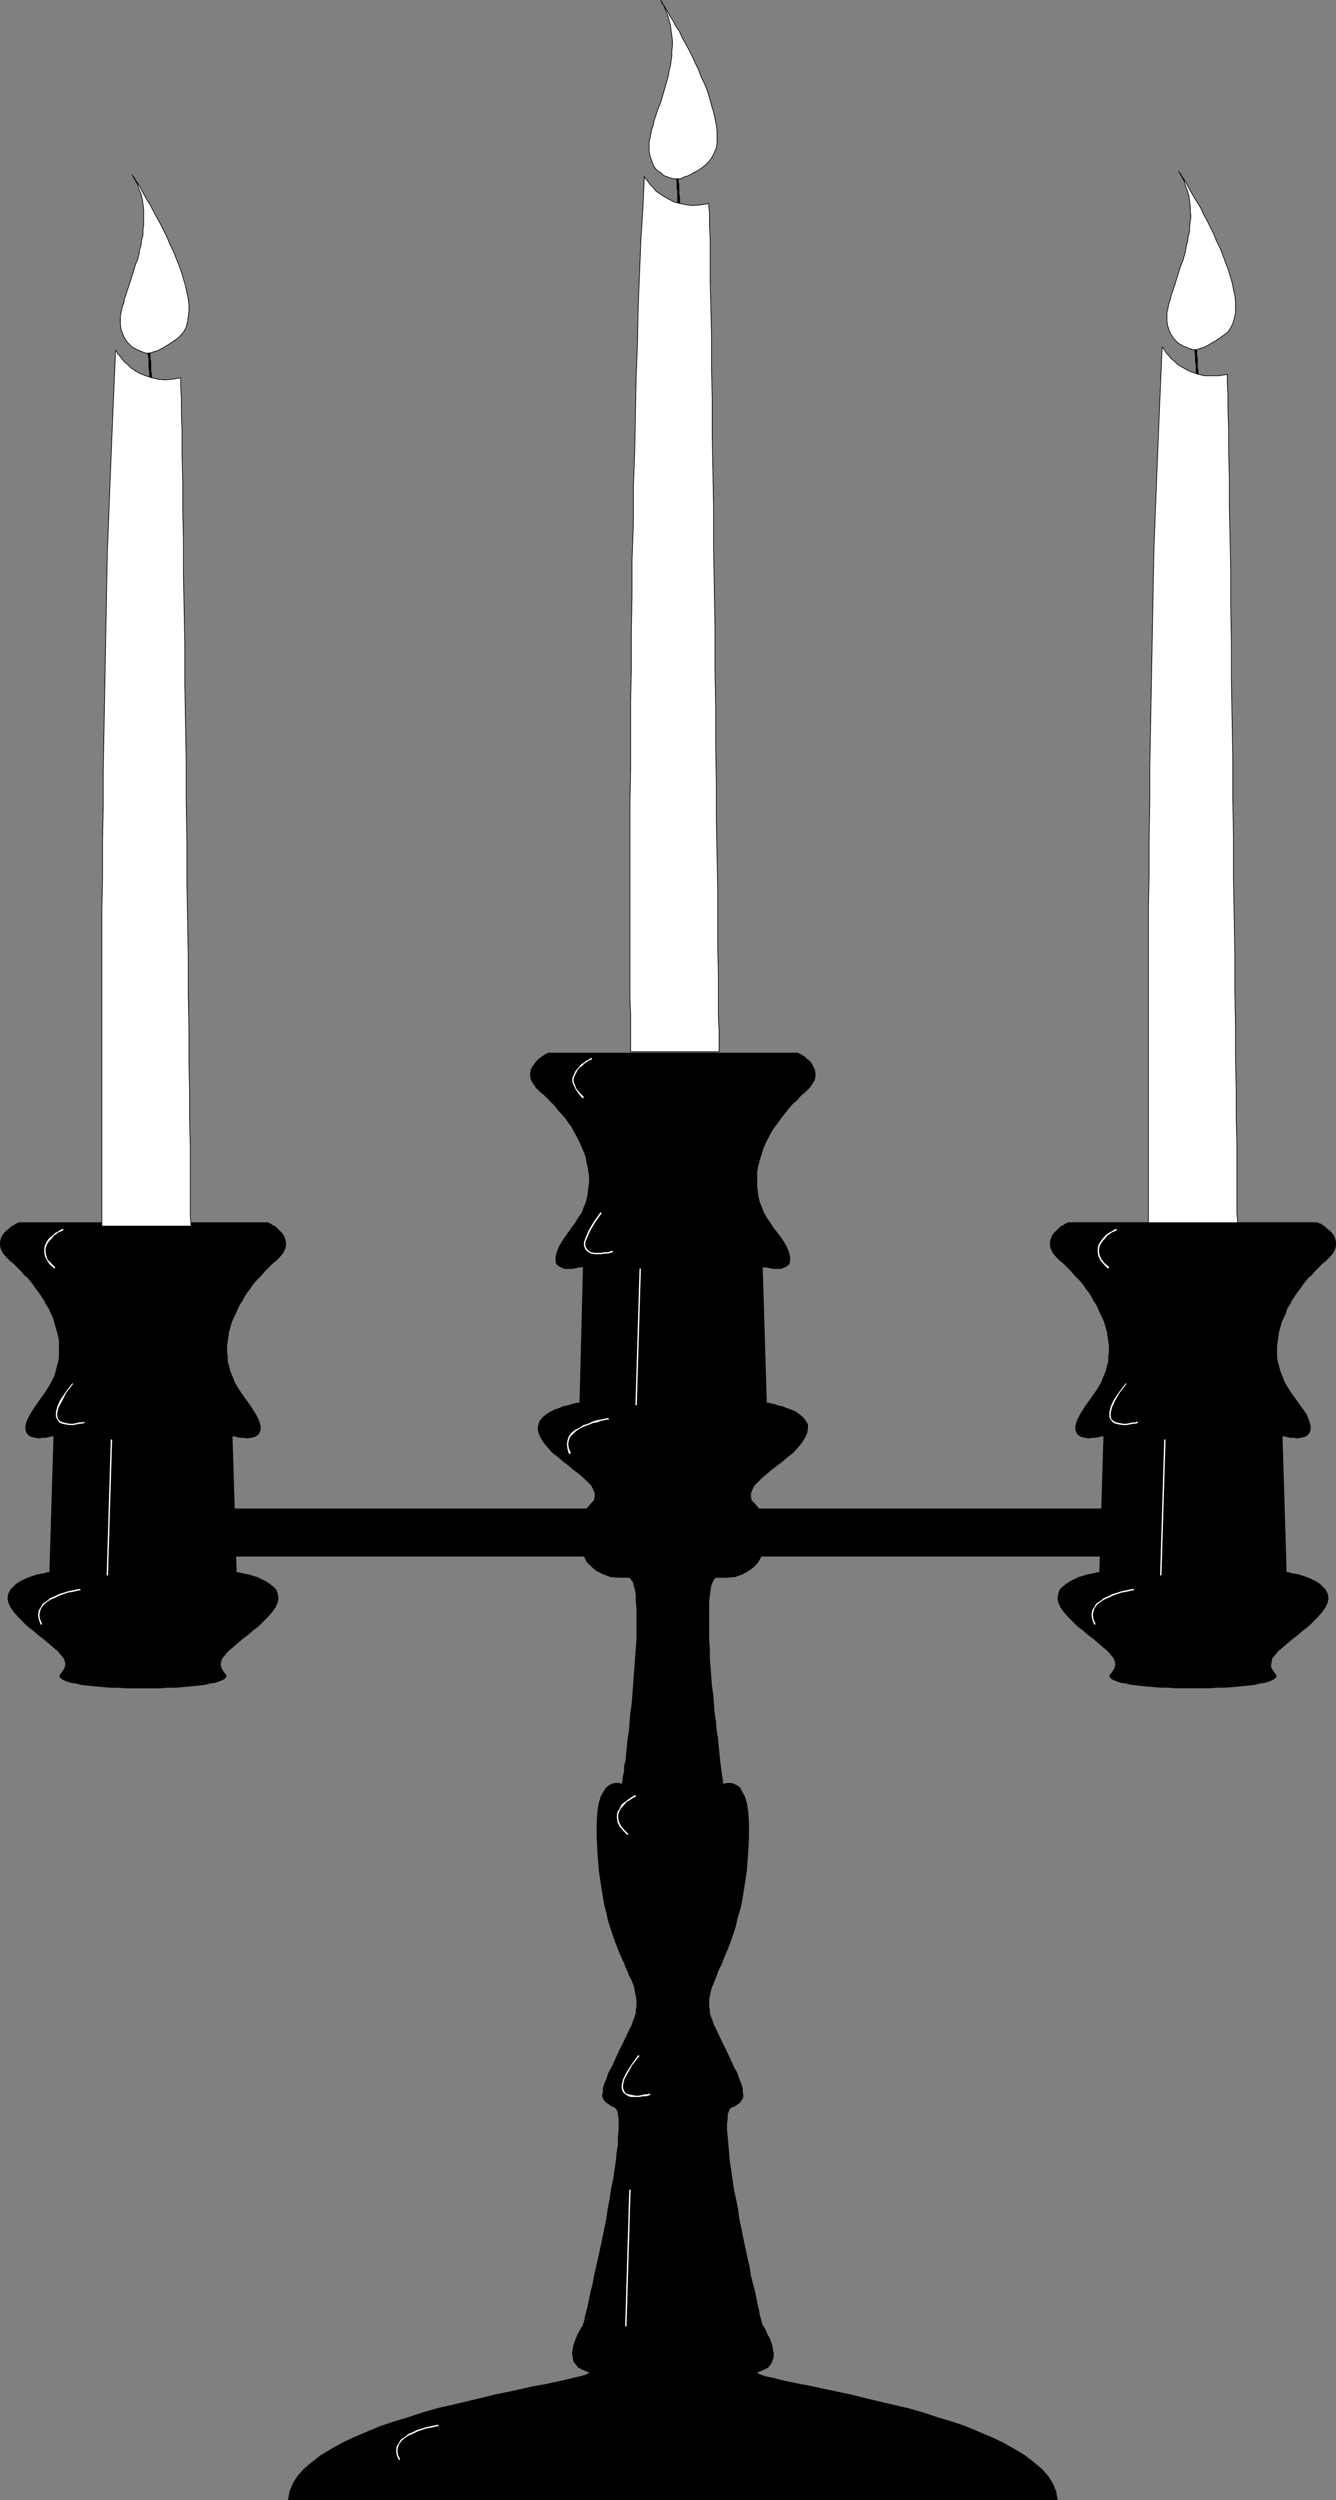 <?xml version="1.0" encoding="UTF-8" standalone="no"?>
<svg
   version="1.0"
   width="83.284mm"
   height="155.754mm"
   id="svg41"
   sodipodi:docname="Candelabra 1.wmf"
   xmlns:inkscape="http://www.inkscape.org/namespaces/inkscape"
   xmlns:sodipodi="http://sodipodi.sourceforge.net/DTD/sodipodi-0.dtd"
   xmlns="http://www.w3.org/2000/svg"
   xmlns:svg="http://www.w3.org/2000/svg">
  <rect width="100%" height="100%" fill="#808080" stroke="none"/>
  <sodipodi:namedview
     id="namedview41"
     pagecolor="#ffffff"
     bordercolor="#000000"
     borderopacity="0.25"
     inkscape:showpageshadow="2"
     inkscape:pageopacity="0.0"
     inkscape:pagecheckerboard="0"
     inkscape:deskcolor="#d1d1d1"
     inkscape:document-units="mm" />
  <defs
     id="defs1">
    <pattern
       id="WMFhbasepattern"
       patternUnits="userSpaceOnUse"
       width="6"
       height="6"
       x="0"
       y="0" />
  </defs>
  <path
     style="fill:#000000;fill-opacity:1;fill-rule:evenodd;stroke:none"
     d="m 172.658,355.258 h 96.469 v 11.15 h -96.469 z"
     id="path1" />
  <path
     style="fill:none;stroke:#000000;stroke-width:0.162px;stroke-linecap:round;stroke-linejoin:round;stroke-miterlimit:4;stroke-dasharray:none;stroke-opacity:1"
     d="m 172.658,355.258 h 96.469 v 11.15 h -96.469 v -11.15"
     id="path2" />
  <path
     style="fill:#000000;fill-opacity:1;fill-rule:evenodd;stroke:none"
     d="m 45.649,355.258 h 96.469 v 11.15 H 45.649 Z"
     id="path3" />
  <path
     style="fill:none;stroke:#000000;stroke-width:0.162px;stroke-linecap:round;stroke-linejoin:round;stroke-miterlimit:4;stroke-dasharray:none;stroke-opacity:1"
     d="m 45.649,355.258 h 96.469 v 11.15 H 45.649 v -11.15"
     id="path4" />
  <path
     style="fill:#000000;fill-opacity:1;fill-rule:evenodd;stroke:none"
     d="m 14.462,394.04 0.646,-0.97 0.323,-0.808 v -0.808 l -0.323,-0.97 -0.646,-0.808 -0.808,-0.97 -0.97,-0.808 -1.131,-0.97 -1.131,-0.97 -1.293,-0.97 -1.293,-1.131 -1.293,-0.97 -1.131,-1.131 -1.131,-1.131 -0.97,-1.131 -0.808,-1.131 -0.485,-1.131 -0.162,-0.97 0.162,-0.97 0.485,-0.97 0.646,-0.646 0.646,-0.646 0.97,-0.646 0.97,-0.485 1.131,-0.485 0.97,-0.323 0.97,-0.323 0.97,-0.162 0.808,-0.162 0.485,-0.162 h 0.485 l 0.162,-0.162 0.97,-31.995 h -0.162 -0.485 l -0.485,0.162 -0.808,0.162 H 9.938 l -0.808,0.162 -0.808,-0.162 -0.808,-0.162 -0.646,-0.323 -0.485,-0.485 -0.323,-0.808 v -0.97 l 0.323,-1.131 0.808,-1.616 1.131,-1.778 1.616,-2.262 0.808,-1.131 0.808,-1.293 0.646,-1.131 0.646,-1.293 0.323,-1.131 0.323,-1.293 0.323,-1.131 0.162,-1.131 v -1.293 -1.131 -1.131 l -0.162,-1.131 -0.323,-1.131 -0.323,-1.131 -0.323,-1.131 -0.323,-1.131 -0.485,-0.97 -0.485,-1.131 -0.646,-0.97 -0.485,-0.97 L 9.776,305.165 9.13,304.195 8.483,303.387 7.837,302.418 7.191,301.61 6.544,300.802 5.736,300.155 5.09,299.347 4.444,298.701 3.797,298.055 3.151,297.408 2.505,296.923 1.535,295.954 0.727,294.984 0.242,294.015 0.081,293.207 v -0.808 l 0.162,-0.646 0.323,-0.808 0.485,-0.646 0.485,-0.485 0.646,-0.485 0.485,-0.485 0.646,-0.323 0.485,-0.323 0.323,-0.162 0.323,-0.162 v 0 H 26.42 63.101 v 0 l 0.323,0.162 0.323,0.162 0.485,0.323 0.646,0.323 0.485,0.485 0.485,0.485 0.485,0.485 0.485,0.646 0.323,0.808 0.162,0.646 v 0.808 l -0.162,0.808 -0.485,0.97 -0.808,0.97 -0.97,0.97 -0.646,0.485 -0.646,0.646 -0.646,0.646 -0.646,0.646 -0.646,0.808 -0.646,0.646 -0.808,0.808 -0.646,0.808 -0.646,0.97 -0.646,0.808 -0.646,0.97 -0.485,0.97 -0.646,0.97 -0.485,0.97 -0.485,1.131 -0.485,0.97 -0.485,1.131 -0.323,1.131 -0.323,1.131 -0.162,1.131 -0.162,1.131 -0.162,1.131 v 1.131 l 0.162,1.293 v 1.131 l 0.323,1.131 0.323,1.293 0.485,1.131 0.485,1.293 0.646,1.131 0.808,1.293 0.808,1.131 1.616,2.262 1.131,1.778 0.808,1.616 0.323,1.131 v 0.97 l -0.323,0.808 -0.485,0.485 -0.646,0.323 -0.808,0.162 -0.808,0.162 -0.808,-0.162 h -0.808 l -0.808,-0.162 -0.485,-0.162 H 54.859 54.698 l 0.97,31.995 0.162,0.162 h 0.485 l 0.485,0.162 0.808,0.162 0.97,0.162 0.97,0.323 1.131,0.323 0.97,0.485 0.97,0.485 0.97,0.646 0.808,0.646 0.646,0.646 0.323,0.97 0.162,0.97 -0.162,0.97 -0.485,1.131 -0.808,1.131 -0.97,1.131 -1.131,1.131 -1.131,1.131 -1.293,0.97 -1.293,1.131 -1.293,0.97 -1.131,0.97 -1.131,0.97 -0.97,0.808 -0.808,0.97 -0.646,0.808 -0.323,0.97 v 0.808 l 0.323,0.808 0.646,0.97 0.323,0.323 v 0.485 l -0.323,0.323 -0.485,0.323 -0.808,0.323 -0.97,0.323 -1.131,0.162 -1.293,0.323 -1.454,0.162 -1.616,0.162 -1.777,0.162 -1.777,0.162 H 39.67 l -1.939,0.162 h -2.101 -1.939 -1.939 -2.101 l -1.939,-0.162 h -1.939 l -1.777,-0.162 -1.777,-0.162 -1.616,-0.162 -1.454,-0.162 -1.293,-0.323 -1.131,-0.162 -0.97,-0.323 -0.808,-0.323 -0.485,-0.323 -0.323,-0.323 v -0.485 z"
     id="path5" />
  <path
     style="fill:none;stroke:#000000;stroke-width:0.162px;stroke-linecap:round;stroke-linejoin:round;stroke-miterlimit:4;stroke-dasharray:none;stroke-opacity:1"
     d="m 14.462,394.04 v 0 l 0.646,-0.97 0.323,-0.808 v -0.808 L 15.109,390.485 14.462,389.677 13.654,388.707 12.685,387.899 11.554,386.93 10.422,385.96 9.13,384.991 7.837,383.859 6.544,382.89 5.413,381.759 4.282,380.628 3.313,379.497 2.505,378.365 v 0 l -0.485,-1.131 -0.162,-0.97 0.162,-0.97 0.485,-0.97 0.646,-0.646 0.646,-0.646 0.97,-0.646 0.97,-0.485 1.131,-0.485 0.97,-0.323 0.97,-0.323 0.97,-0.162 0.808,-0.162 0.485,-0.162 h 0.485 l 0.162,-0.162 0.97,-31.995 v 0 h -0.162 -0.485 l -0.485,0.162 -0.808,0.162 H 9.938 l -0.808,0.162 -0.808,-0.162 -0.808,-0.162 -0.646,-0.323 -0.485,-0.485 -0.323,-0.808 v -0.97 l 0.323,-1.131 0.808,-1.616 1.131,-1.778 1.616,-2.262 v 0 l 0.808,-1.131 0.808,-1.293 0.646,-1.131 0.646,-1.293 0.323,-1.131 0.323,-1.293 0.323,-1.131 0.162,-1.131 v -1.293 -1.131 -1.131 l -0.162,-1.131 -0.323,-1.131 -0.323,-1.131 -0.323,-1.131 -0.323,-1.131 -0.485,-0.97 -0.485,-1.131 -0.646,-0.97 -0.485,-0.97 -0.646,-0.97 -0.646,-0.97 -0.646,-0.808 -0.646,-0.97 -0.646,-0.808 -0.646,-0.808 -0.808,-0.646 -0.646,-0.808 -0.646,-0.646 -0.646,-0.646 -0.646,-0.646 -0.646,-0.485 v 0 L 1.535,295.954 0.727,294.984 0.242,294.015 0.081,293.207 v -0.808 l 0.162,-0.646 0.323,-0.808 0.485,-0.646 0.485,-0.485 0.646,-0.485 0.485,-0.485 0.646,-0.323 0.485,-0.323 0.323,-0.162 0.323,-0.162 v 0 H 26.42 63.101 v 0 0 l 0.323,0.162 0.323,0.162 0.485,0.323 0.646,0.323 0.485,0.485 0.485,0.485 0.485,0.485 0.485,0.646 0.323,0.808 0.162,0.646 v 0.808 l -0.162,0.808 -0.485,0.97 -0.808,0.97 -0.97,0.97 v 0 l -0.646,0.485 -0.646,0.646 -0.646,0.646 -0.646,0.646 -0.646,0.808 -0.646,0.646 -0.808,0.808 -0.646,0.808 -0.646,0.97 -0.646,0.808 -0.646,0.97 -0.485,0.97 -0.646,0.97 -0.485,0.97 -0.485,1.131 -0.485,0.97 -0.485,1.131 -0.323,1.131 -0.323,1.131 -0.162,1.131 -0.162,1.131 -0.162,1.131 v 1.131 l 0.162,1.293 v 1.131 l 0.323,1.131 0.323,1.293 0.485,1.131 0.485,1.293 0.646,1.131 0.808,1.293 0.808,1.131 v 0 l 1.616,2.262 1.131,1.778 0.808,1.616 0.323,1.131 v 0.97 l -0.323,0.808 -0.485,0.485 -0.646,0.323 -0.808,0.162 -0.808,0.162 -0.808,-0.162 h -0.808 l -0.808,-0.162 -0.485,-0.162 H 54.859 54.698 l 0.97,31.995 v 0 l 0.162,0.162 h 0.485 l 0.485,0.162 0.808,0.162 0.97,0.162 0.97,0.323 1.131,0.323 0.97,0.485 0.97,0.485 0.97,0.646 0.808,0.646 0.646,0.646 0.323,0.97 0.162,0.97 -0.162,0.97 -0.485,1.131 v 0 l -0.808,1.131 -0.97,1.131 -1.131,1.131 -1.131,1.131 -1.293,0.97 -1.293,1.131 -1.293,0.97 -1.131,0.97 -1.131,0.97 -0.97,0.808 -0.808,0.97 -0.646,0.808 -0.323,0.97 v 0.808 l 0.323,0.808 0.646,0.97 v 0 l 0.323,0.323 v 0.485 l -0.323,0.323 -0.485,0.323 -0.808,0.323 -0.97,0.323 -1.131,0.162 -1.293,0.323 -1.454,0.162 -1.616,0.162 -1.777,0.162 -1.777,0.162 H 39.67 l -1.939,0.162 h -2.101 -1.939 -1.939 -2.101 l -1.939,-0.162 h -1.939 l -1.777,-0.162 -1.777,-0.162 -1.616,-0.162 -1.454,-0.162 -1.293,-0.323 -1.131,-0.162 -0.97,-0.323 -0.808,-0.323 -0.485,-0.323 -0.323,-0.323 v -0.485 l 0.323,-0.323"
     id="path6" />
  <path
     style="fill:#000000;fill-opacity:1;fill-rule:evenodd;stroke:none"
     d="m 300.313,394.04 -0.646,-0.97 -0.323,-0.808 0.162,-0.808 0.162,-0.97 0.646,-0.808 0.808,-0.97 0.97,-0.808 1.131,-0.97 1.131,-0.97 1.293,-0.97 1.293,-1.131 1.293,-0.97 1.131,-1.131 1.131,-1.131 0.97,-1.131 0.808,-1.131 0.485,-1.131 0.162,-0.97 -0.162,-0.97 -0.485,-0.97 -0.646,-0.646 -0.646,-0.646 -0.97,-0.646 -0.97,-0.485 -1.131,-0.485 -0.97,-0.323 -0.97,-0.323 -0.97,-0.162 -0.808,-0.162 -0.485,-0.162 h -0.485 l -0.162,-0.162 -0.97,-31.995 h 0.162 0.485 l 0.485,0.162 0.808,0.162 h 0.808 l 0.808,0.162 0.808,-0.162 0.808,-0.162 0.646,-0.323 0.485,-0.485 0.323,-0.808 v -0.97 l -0.323,-1.131 -0.646,-1.616 -1.293,-1.778 -1.616,-2.262 -0.808,-1.131 -0.808,-1.293 -0.646,-1.131 -0.485,-1.293 -0.485,-1.131 -0.323,-1.293 -0.323,-1.131 -0.162,-1.131 v -1.293 -1.131 l 0.162,-1.131 0.162,-1.131 0.162,-1.131 0.323,-1.131 0.323,-1.131 0.485,-1.131 0.485,-0.97 0.323,-1.131 0.646,-0.97 0.485,-0.97 0.646,-0.97 0.646,-0.97 0.646,-0.808 0.646,-0.97 0.646,-0.808 0.646,-0.808 0.808,-0.646 0.646,-0.808 0.646,-0.646 0.646,-0.646 0.646,-0.646 0.646,-0.485 0.97,-0.97 0.808,-0.97 0.485,-0.97 0.162,-0.808 v -0.808 l -0.162,-0.646 -0.323,-0.808 -0.485,-0.646 -0.485,-0.485 -0.646,-0.485 -0.485,-0.485 -0.485,-0.323 -0.485,-0.323 -0.485,-0.162 -0.162,-0.162 h -0.162 -21.976 -36.681 v 0 l -0.323,0.162 -0.323,0.162 -0.485,0.323 -0.646,0.323 -0.485,0.485 -0.485,0.485 -0.485,0.485 -0.485,0.646 -0.323,0.808 -0.162,0.646 v 0.808 l 0.162,0.808 0.485,0.97 0.808,0.97 0.97,0.97 0.646,0.485 0.646,0.646 0.646,0.646 0.646,0.646 0.646,0.808 0.646,0.646 0.808,0.808 0.646,0.808 0.646,0.97 0.646,0.808 0.646,0.97 0.485,0.97 0.646,0.97 0.485,0.97 0.485,1.131 0.485,0.97 0.485,1.131 0.323,1.131 0.323,1.131 0.162,1.131 0.162,1.131 0.162,1.131 v 1.131 l -0.162,1.293 v 1.131 l -0.323,1.131 -0.323,1.293 -0.485,1.131 -0.485,1.293 -0.646,1.131 -0.808,1.293 -0.808,1.131 -1.616,2.262 -1.131,1.778 -0.808,1.616 -0.323,1.131 v 0.97 l 0.323,0.808 0.485,0.485 0.646,0.323 0.808,0.162 0.808,0.162 0.808,-0.162 h 0.808 l 0.808,-0.162 0.485,-0.162 h 0.485 0.162 l -0.97,31.995 -0.162,0.162 h -0.485 l -0.485,0.162 -0.808,0.162 -0.97,0.162 -0.97,0.323 -1.131,0.323 -0.97,0.485 -0.97,0.485 -0.97,0.646 -0.808,0.646 -0.646,0.646 -0.323,0.97 -0.162,0.97 0.162,0.97 0.485,1.131 0.808,1.131 0.97,1.131 1.131,1.131 1.131,1.131 1.293,0.97 1.293,1.131 1.293,0.97 1.131,0.97 1.131,0.97 0.97,0.808 0.808,0.97 0.646,0.808 0.323,0.97 v 0.808 l -0.323,0.808 -0.646,0.97 -0.323,0.323 v 0.485 l 0.323,0.323 0.485,0.323 0.808,0.323 0.97,0.323 1.131,0.162 1.293,0.323 1.616,0.162 1.454,0.162 1.777,0.162 1.939,0.162 h 1.777 l 1.939,0.162 h 2.101 1.939 2.101 1.939 l 1.939,-0.162 h 1.939 l 1.777,-0.162 1.777,-0.162 1.616,-0.162 1.454,-0.162 1.293,-0.323 1.131,-0.162 0.97,-0.323 0.808,-0.323 0.485,-0.323 0.323,-0.323 v -0.485 z"
     id="path7" />
  <path
     style="fill:none;stroke:#000000;stroke-width:0.162px;stroke-linecap:round;stroke-linejoin:round;stroke-miterlimit:4;stroke-dasharray:none;stroke-opacity:1"
     d="m 300.313,394.04 v 0 l -0.646,-0.97 -0.323,-0.808 0.162,-0.808 0.162,-0.97 0.646,-0.808 0.808,-0.97 0.97,-0.808 1.131,-0.97 1.131,-0.97 1.293,-0.97 1.293,-1.131 1.293,-0.97 1.131,-1.131 1.131,-1.131 0.97,-1.131 0.808,-1.131 v 0 l 0.485,-1.131 0.162,-0.97 -0.162,-0.97 -0.485,-0.97 -0.646,-0.646 -0.646,-0.646 -0.97,-0.646 -0.97,-0.485 -1.131,-0.485 -0.97,-0.323 -0.97,-0.323 -0.97,-0.162 -0.808,-0.162 -0.485,-0.162 h -0.485 l -0.162,-0.162 -0.97,-31.995 v 0 h 0.162 0.485 l 0.485,0.162 0.808,0.162 h 0.808 l 0.808,0.162 0.808,-0.162 0.808,-0.162 0.646,-0.323 0.485,-0.485 0.323,-0.808 v -0.97 l -0.323,-1.131 -0.646,-1.616 -1.293,-1.778 -1.616,-2.262 v 0 l -0.808,-1.131 -0.808,-1.293 -0.646,-1.131 -0.485,-1.293 -0.485,-1.131 -0.323,-1.293 -0.323,-1.131 -0.162,-1.131 v -1.293 -1.131 l 0.162,-1.131 0.162,-1.131 0.162,-1.131 0.323,-1.131 0.323,-1.131 0.485,-1.131 0.485,-0.97 0.323,-1.131 0.646,-0.97 0.485,-0.97 0.646,-0.97 0.646,-0.97 0.646,-0.808 0.646,-0.97 0.646,-0.808 0.646,-0.808 0.808,-0.646 0.646,-0.808 0.646,-0.646 0.646,-0.646 0.646,-0.646 0.646,-0.485 v 0 l 0.97,-0.97 0.808,-0.97 0.485,-0.97 0.162,-0.808 v -0.808 l -0.162,-0.646 -0.323,-0.808 -0.485,-0.646 -0.485,-0.485 -0.646,-0.485 -0.485,-0.485 -0.485,-0.323 -0.485,-0.323 -0.485,-0.162 -0.162,-0.162 h -0.162 -21.976 -36.681 v 0 0 l -0.323,0.162 -0.323,0.162 -0.485,0.323 -0.646,0.323 -0.485,0.485 -0.485,0.485 -0.485,0.485 -0.485,0.646 -0.323,0.808 -0.162,0.646 v 0.808 l 0.162,0.808 0.485,0.97 0.808,0.97 0.97,0.97 v 0 l 0.646,0.485 0.646,0.646 0.646,0.646 0.646,0.646 0.646,0.808 0.646,0.646 0.808,0.808 0.646,0.808 0.646,0.97 0.646,0.808 0.646,0.97 0.485,0.97 0.646,0.97 0.485,0.97 0.485,1.131 0.485,0.97 0.485,1.131 0.323,1.131 0.323,1.131 0.162,1.131 0.162,1.131 0.162,1.131 v 1.131 l -0.162,1.293 v 1.131 l -0.323,1.131 -0.323,1.293 -0.485,1.131 -0.485,1.293 -0.646,1.131 -0.808,1.293 -0.808,1.131 v 0 l -1.616,2.262 -1.131,1.778 -0.808,1.616 -0.323,1.131 v 0.97 l 0.323,0.808 0.485,0.485 0.646,0.323 0.808,0.162 0.808,0.162 0.808,-0.162 h 0.808 l 0.808,-0.162 0.485,-0.162 h 0.485 0.162 l -0.97,31.995 v 0 l -0.162,0.162 h -0.485 l -0.485,0.162 -0.808,0.162 -0.97,0.162 -0.97,0.323 -1.131,0.323 -0.97,0.485 -0.97,0.485 -0.97,0.646 -0.808,0.646 -0.646,0.646 -0.323,0.97 -0.162,0.97 0.162,0.97 0.485,1.131 v 0 l 0.808,1.131 0.97,1.131 1.131,1.131 1.131,1.131 1.293,0.97 1.293,1.131 1.293,0.97 1.131,0.97 1.131,0.97 0.97,0.808 0.808,0.97 0.646,0.808 0.323,0.97 v 0.808 l -0.323,0.808 -0.646,0.97 v 0 l -0.323,0.323 v 0.485 l 0.323,0.323 0.485,0.323 0.808,0.323 0.97,0.323 1.131,0.162 1.293,0.323 1.616,0.162 1.454,0.162 1.777,0.162 1.939,0.162 h 1.777 l 1.939,0.162 h 2.101 1.939 2.101 1.939 l 1.939,-0.162 h 1.939 l 1.777,-0.162 1.777,-0.162 1.616,-0.162 1.454,-0.162 1.293,-0.323 1.131,-0.162 0.97,-0.323 0.808,-0.323 0.485,-0.323 0.323,-0.323 v -0.485 l -0.323,-0.323"
     id="path8" />
  <path
     style="fill:#000000;fill-opacity:1;fill-rule:evenodd;stroke:none"
     d="M 170.396,588.595 H 67.948 l 0.323,-1.939 0.808,-1.939 1.131,-1.778 1.454,-1.616 1.939,-1.616 2.101,-1.616 2.424,-1.454 2.585,-1.454 2.747,-1.293 3.07,-1.293 3.07,-1.293 3.393,-1.131 3.232,-0.97 3.393,-1.131 3.393,-0.97 3.555,-0.808 3.393,-0.808 3.393,-0.808 3.232,-0.808 3.232,-0.646 2.909,-0.646 2.909,-0.646 2.747,-0.485 2.262,-0.485 2.262,-0.485 1.939,-0.485 1.454,-0.323 1.293,-0.323 0.808,-0.323 0.485,-0.323 v -0.162 l -0.485,-0.162 -1.131,-0.485 -0.97,-0.485 -0.646,-0.808 -0.485,-0.646 -0.162,-0.97 -0.162,-0.97 0.162,-0.808 0.162,-0.97 0.323,-0.97 0.323,-0.808 0.323,-0.808 0.485,-0.808 0.323,-0.646 0.323,-0.485 0.162,-0.162 v -0.162 -0.162 l 0.162,-0.323 0.162,-0.646 0.162,-0.97 0.323,-1.131 0.323,-1.293 0.323,-1.616 0.323,-1.616 0.485,-1.778 0.323,-1.939 0.485,-2.101 0.485,-2.101 0.485,-2.262 0.485,-2.262 0.485,-2.424 0.485,-2.262 0.323,-2.424 0.485,-2.424 0.323,-2.262 0.485,-2.262 0.323,-2.262 0.323,-2.101 0.162,-1.939 0.323,-1.939 v -1.778 l 0.162,-1.616 v -1.454 -1.131 l -0.162,-1.131 -0.162,-0.808 -0.323,-0.485 -0.323,-0.323 -0.808,-0.323 -0.646,-0.485 -0.485,-0.323 -0.485,-0.485 -0.323,-0.485 -0.162,-0.646 0.162,-0.808 v -0.808 l 0.323,-1.131 0.485,-1.131 0.485,-1.454 0.808,-1.454 0.808,-1.778 0.97,-2.101 1.131,-2.262 1.293,-2.747 0.485,-0.97 0.323,-0.97 0.323,-0.808 0.323,-0.97 v -0.808 l 0.162,-0.808 v -0.808 -0.808 l -0.162,-0.808 -0.162,-0.808 -0.162,-0.808 -0.162,-0.808 -0.323,-0.808 -0.323,-0.808 -0.485,-0.808 -0.323,-0.97 -0.485,-0.97 -0.323,-0.97 -0.485,-0.97 -0.485,-1.131 -0.485,-1.131 -0.485,-1.293 -0.485,-1.293 -0.485,-1.454 -0.485,-1.454 -0.485,-1.616 -0.323,-1.616 -0.485,-1.778 -0.323,-1.939 -0.323,-1.939 -0.323,-2.101 -0.323,-2.262 -0.323,-4.363 -0.162,-3.555 v -3.07 l 0.162,-2.585 0.323,-2.101 0.485,-1.616 0.646,-1.131 0.646,-0.97 0.646,-0.485 0.646,-0.323 0.646,-0.162 h 0.485 0.485 l 0.485,0.162 h 0.162 l 0.162,0.162 v -0.162 -0.323 l 0.162,-0.646 v -0.808 l 0.323,-1.131 v -1.293 l 0.323,-1.293 0.162,-1.616 0.162,-1.616 0.162,-1.939 0.323,-1.778 0.162,-2.101 0.162,-2.101 0.323,-2.101 0.162,-2.262 0.162,-2.101 0.162,-2.262 0.162,-2.101 0.162,-2.262 0.162,-2.101 0.162,-2.101 v -2.101 -1.939 -1.778 -1.616 l -0.162,-1.616 v -1.454 l -0.162,-1.131 -0.323,-1.131 -0.162,-0.808 -0.485,-0.646 -0.323,-0.485 h -2.424 l -2.101,-0.162 -1.777,-0.646 -1.616,-0.808 -1.131,-0.97 -1.131,-1.131 -0.646,-1.454 -0.646,-1.293 -0.323,-1.454 v -1.616 -1.454 l 0.323,-1.454 0.323,-1.454 0.485,-1.293 0.646,-1.131 0.808,-0.97 0.808,-0.808 0.162,-0.808 v -0.97 l -0.323,-0.808 -0.485,-0.97 -0.808,-0.808 -0.97,-0.97 -1.131,-0.97 -1.293,-0.97 -1.131,-0.97 -1.293,-0.97 -1.293,-1.131 -1.293,-0.97 -0.97,-1.131 -0.97,-1.131 -0.808,-1.293 -0.485,-1.131 -0.162,-0.97 0.162,-0.97 0.323,-0.808 0.646,-0.808 0.808,-0.646 0.97,-0.646 0.97,-0.485 0.97,-0.323 1.131,-0.485 0.97,-0.162 0.97,-0.323 0.646,-0.162 0.646,-0.162 h 0.485 0.162 l 0.808,-32.157 h -0.162 l -0.323,0.162 h -0.646 l -0.646,0.162 -0.808,0.162 h -0.97 -0.808 l -0.808,-0.323 -0.646,-0.323 -0.485,-0.485 -0.162,-0.646 v -0.97 l 0.323,-1.293 0.646,-1.454 1.131,-1.778 1.616,-2.262 0.97,-1.293 0.646,-1.131 0.808,-1.131 0.485,-1.293 0.485,-1.131 0.323,-1.293 0.162,-1.131 0.162,-1.293 0.162,-1.131 v -1.131 l -0.162,-1.131 -0.162,-1.131 -0.323,-1.293 -0.162,-1.131 -0.323,-0.97 -0.485,-1.131 -0.485,-1.131 -0.485,-0.97 -0.485,-0.97 -0.646,-1.131 -0.485,-0.97 -0.646,-0.808 -0.646,-0.97 -0.646,-0.808 -0.808,-0.808 -0.646,-0.808 -0.646,-0.808 -0.646,-0.646 -0.646,-0.646 -0.646,-0.646 -0.646,-0.646 -0.646,-0.485 -1.131,-1.131 -0.646,-0.97 -0.485,-0.808 -0.162,-0.808 v -0.808 l 0.162,-0.808 0.323,-0.646 0.485,-0.646 0.485,-0.646 0.485,-0.485 0.646,-0.485 0.485,-0.323 0.485,-0.323 0.323,-0.162 0.323,-0.162 h 0.162 21.976 36.519 0.162 l 0.162,0.162 0.485,0.162 0.485,0.323 0.485,0.323 0.485,0.485 0.646,0.485 0.485,0.646 0.323,0.646 0.323,0.646 0.162,0.808 v 0.808 l -0.162,0.808 -0.485,0.808 -0.646,0.97 -1.131,1.131 -0.646,0.485 -0.646,0.646 -0.485,0.646 -0.808,0.646 -0.646,0.646 -0.646,0.808 -0.646,0.808 -0.646,0.808 -0.646,0.808 -0.646,0.97 -0.646,0.808 -0.646,0.97 -0.646,1.131 -0.485,0.97 -0.485,0.97 -0.485,1.131 -0.323,1.131 -0.323,0.97 -0.323,1.131 -0.323,1.293 -0.162,1.131 v 1.131 1.131 1.131 l 0.162,1.293 0.162,1.131 0.323,1.293 0.485,1.131 0.485,1.293 0.646,1.131 0.808,1.131 0.808,1.293 1.777,2.262 1.131,1.778 0.646,1.454 0.323,1.293 v 0.97 l -0.162,0.646 -0.485,0.485 -0.646,0.323 -0.808,0.323 h -0.97 -0.808 l -0.808,-0.162 -0.646,-0.162 h -0.646 l -0.485,-0.162 v 0 l 0.97,32.157 v 0 h 0.485 l 0.646,0.162 0.808,0.162 0.808,0.323 0.97,0.162 1.131,0.485 0.97,0.323 1.131,0.485 0.808,0.646 0.808,0.646 0.646,0.808 0.485,0.808 v 0.97 l -0.162,0.97 -0.485,1.131 -0.808,1.293 -0.97,1.131 -0.97,1.131 -1.293,0.97 -1.293,1.131 -1.293,0.97 -1.293,0.97 -1.131,0.97 -1.131,0.97 -0.97,0.97 -0.808,0.808 -0.485,0.97 -0.323,0.808 v 0.97 l 0.162,0.808 0.808,0.808 0.808,0.97 0.646,1.131 0.485,1.293 0.323,1.454 0.323,1.454 v 1.454 l -0.162,1.616 -0.323,1.454 -0.485,1.293 -0.808,1.454 -0.97,1.131 -1.293,0.97 -1.454,0.808 -1.777,0.646 -2.101,0.162 h -2.424 l -0.485,0.485 -0.323,0.646 -0.323,0.808 -0.162,1.131 -0.162,1.131 -0.162,1.454 v 1.616 1.616 1.778 1.939 2.101 l 0.162,2.101 v 2.101 l 0.162,2.262 0.162,2.101 0.162,2.262 0.323,2.101 0.162,2.262 0.162,2.101 0.323,2.101 0.162,2.101 0.323,1.778 0.162,1.939 0.162,1.616 0.162,1.616 0.162,1.293 0.162,1.293 0.162,1.131 0.162,0.808 v 0.646 l 0.162,0.323 v 0.162 -0.162 h 0.323 l 0.485,-0.162 h 0.485 0.485 l 0.646,0.162 0.646,0.323 0.808,0.485 0.485,0.97 0.646,1.131 0.485,1.616 0.323,2.101 0.162,2.585 v 3.07 l -0.162,3.555 -0.323,4.363 -0.323,2.262 -0.323,2.101 -0.323,1.939 -0.323,1.939 -0.485,1.778 -0.485,1.616 -0.323,1.616 -0.485,1.454 -0.485,1.454 -0.485,1.293 -0.485,1.293 -0.485,1.131 -0.485,1.131 -0.323,0.97 -0.485,0.97 -0.485,0.97 -0.323,0.97 -0.323,0.808 -0.323,0.808 -0.323,0.808 -0.323,0.808 -0.162,0.808 -0.162,0.808 -0.162,0.808 v 0.808 0.808 l 0.162,0.808 v 0.808 l 0.323,0.97 0.323,0.808 0.323,0.97 0.485,0.97 1.293,2.747 1.131,2.262 0.97,2.101 0.808,1.778 0.808,1.454 0.485,1.454 0.485,1.131 0.323,1.131 v 0.808 l 0.162,0.808 -0.162,0.646 -0.323,0.485 -0.323,0.485 -0.485,0.323 -0.646,0.485 -0.808,0.323 -0.485,0.323 -0.162,0.485 -0.323,0.808 v 1.131 l -0.162,1.131 v 1.454 l 0.162,1.616 0.162,1.778 0.162,1.939 0.162,1.939 0.323,2.101 0.323,2.262 0.323,2.262 0.485,2.262 0.485,2.424 0.323,2.424 0.485,2.262 0.485,2.424 0.485,2.262 0.485,2.262 0.485,2.101 0.323,2.101 0.485,1.939 0.485,1.778 0.323,1.616 0.323,1.616 0.323,1.293 0.162,1.131 0.323,0.97 0.162,0.646 v 0.323 l 0.162,0.162 v 0.162 l 0.162,0.162 0.323,0.485 0.323,0.646 0.323,0.808 0.485,0.808 0.323,0.808 0.323,0.97 0.162,0.97 0.162,0.808 v 0.97 l -0.323,0.97 -0.323,0.646 -0.646,0.808 -0.97,0.485 -1.131,0.485 -0.485,0.162 v 0.162 l 0.485,0.323 0.808,0.323 1.131,0.323 1.616,0.323 1.777,0.485 2.262,0.485 2.424,0.485 2.585,0.485 2.909,0.646 3.07,0.646 3.07,0.646 3.232,0.808 3.393,0.808 3.393,0.808 3.555,0.808 3.393,0.97 3.393,1.131 3.232,0.97 3.393,1.131 3.07,1.293 3.07,1.293 2.747,1.293 2.585,1.454 2.424,1.454 2.101,1.616 1.939,1.616 1.454,1.616 1.131,1.778 0.808,1.939 0.323,1.939 H 146.642 Z"
     id="path9" />
  <path
     style="fill:none;stroke:#000000;stroke-width:0.162px;stroke-linecap:round;stroke-linejoin:round;stroke-miterlimit:4;stroke-dasharray:none;stroke-opacity:1"
     d="M 170.396,588.595 H 67.948 v 0 l 0.323,-1.939 0.808,-1.939 1.131,-1.778 1.454,-1.616 1.939,-1.616 2.101,-1.616 2.424,-1.454 2.585,-1.454 2.747,-1.293 3.07,-1.293 3.07,-1.293 3.393,-1.131 3.232,-0.97 3.393,-1.131 3.393,-0.97 3.555,-0.808 3.393,-0.808 3.393,-0.808 3.232,-0.808 3.232,-0.646 2.909,-0.646 2.909,-0.646 2.747,-0.485 2.262,-0.485 2.262,-0.485 1.939,-0.485 1.454,-0.323 1.293,-0.323 0.808,-0.323 0.485,-0.323 v -0.162 l -0.485,-0.162 v 0 l -1.131,-0.485 -0.97,-0.485 -0.646,-0.808 -0.485,-0.646 -0.162,-0.97 -0.162,-0.97 0.162,-0.808 0.162,-0.97 0.323,-0.97 0.323,-0.808 0.323,-0.808 0.485,-0.808 0.323,-0.646 0.323,-0.485 0.162,-0.162 v -0.162 0 -0.162 l 0.162,-0.323 0.162,-0.646 0.162,-0.97 0.323,-1.131 0.323,-1.293 0.323,-1.616 0.323,-1.616 0.485,-1.778 0.323,-1.939 0.485,-2.101 0.485,-2.101 0.485,-2.262 0.485,-2.262 0.485,-2.424 0.485,-2.262 0.323,-2.424 0.485,-2.424 0.323,-2.262 0.485,-2.262 0.323,-2.262 0.323,-2.101 0.162,-1.939 0.323,-1.939 v -1.778 l 0.162,-1.616 v -1.454 -1.131 l -0.162,-1.131 -0.162,-0.808 -0.323,-0.485 -0.323,-0.323 v 0 l -0.808,-0.323 -0.646,-0.485 -0.485,-0.323 -0.485,-0.485 -0.323,-0.485 -0.162,-0.646 0.162,-0.808 v -0.808 l 0.323,-1.131 0.485,-1.131 0.485,-1.454 0.808,-1.454 0.808,-1.778 0.97,-2.101 1.131,-2.262 1.293,-2.747 v 0 l 0.485,-0.97 0.323,-0.97 0.323,-0.808 0.323,-0.97 v -0.808 l 0.162,-0.808 v -0.808 -0.808 l -0.162,-0.808 -0.162,-0.808 -0.162,-0.808 -0.162,-0.808 -0.323,-0.808 -0.323,-0.808 -0.485,-0.808 -0.323,-0.97 -0.485,-0.97 -0.323,-0.97 -0.485,-0.97 -0.485,-1.131 -0.485,-1.131 -0.485,-1.293 -0.485,-1.293 -0.485,-1.454 -0.485,-1.454 -0.485,-1.616 -0.323,-1.616 -0.485,-1.778 -0.323,-1.939 -0.323,-1.939 -0.323,-2.101 -0.323,-2.262 v 0 l -0.323,-4.363 -0.162,-3.555 v -3.07 l 0.162,-2.585 0.323,-2.101 0.485,-1.616 0.646,-1.131 0.646,-0.97 0.646,-0.485 0.646,-0.323 0.646,-0.162 h 0.485 0.485 l 0.485,0.162 h 0.162 l 0.162,0.162 v 0 -0.162 -0.323 l 0.162,-0.646 v -0.808 l 0.323,-1.131 v -1.293 l 0.323,-1.293 0.162,-1.616 0.162,-1.616 0.162,-1.939 0.323,-1.778 0.162,-2.101 0.162,-2.101 0.323,-2.101 0.162,-2.262 0.162,-2.101 0.162,-2.262 0.162,-2.101 0.162,-2.262 0.162,-2.101 0.162,-2.101 v -2.101 -1.939 -1.778 -1.616 l -0.162,-1.616 v -1.454 l -0.162,-1.131 -0.323,-1.131 -0.162,-0.808 -0.485,-0.646 -0.323,-0.485 v 0 h -2.424 l -2.101,-0.162 -1.777,-0.646 -1.616,-0.808 -1.131,-0.97 -1.131,-1.131 -0.646,-1.454 -0.646,-1.293 -0.323,-1.454 v -1.616 -1.454 l 0.323,-1.454 0.323,-1.454 0.485,-1.293 0.646,-1.131 0.808,-0.97 v 0 l 0.808,-0.808 0.162,-0.808 v -0.97 l -0.323,-0.808 -0.485,-0.97 -0.808,-0.808 -0.97,-0.97 -1.131,-0.97 -1.293,-0.97 -1.131,-0.97 -1.293,-0.97 -1.293,-1.131 -1.293,-0.97 -0.97,-1.131 -0.97,-1.131 -0.808,-1.293 v 0 l -0.485,-1.131 -0.162,-0.97 0.162,-0.97 0.323,-0.808 0.646,-0.808 0.808,-0.646 0.97,-0.646 0.97,-0.485 0.97,-0.323 1.131,-0.485 0.97,-0.162 0.97,-0.323 0.646,-0.162 0.646,-0.162 h 0.485 0.162 l 0.808,-32.157 v 0 h -0.162 l -0.323,0.162 h -0.646 l -0.646,0.162 -0.808,0.162 h -0.97 -0.808 l -0.808,-0.323 -0.646,-0.323 -0.485,-0.485 -0.162,-0.646 v -0.97 l 0.323,-1.293 0.646,-1.454 1.131,-1.778 1.616,-2.262 v 0 l 0.97,-1.293 0.646,-1.131 0.808,-1.131 0.485,-1.293 0.485,-1.131 0.323,-1.293 0.162,-1.131 0.162,-1.293 0.162,-1.131 v -1.131 l -0.162,-1.131 -0.162,-1.131 -0.323,-1.293 -0.162,-1.131 -0.323,-0.97 -0.485,-1.131 -0.485,-1.131 -0.485,-0.97 -0.485,-0.97 -0.646,-1.131 -0.485,-0.97 -0.646,-0.808 -0.646,-0.97 -0.646,-0.808 -0.808,-0.808 -0.646,-0.808 -0.646,-0.808 -0.646,-0.646 -0.646,-0.646 -0.646,-0.646 -0.646,-0.646 -0.646,-0.485 v 0 l -1.131,-1.131 -0.646,-0.97 -0.485,-0.808 -0.162,-0.808 v -0.808 l 0.162,-0.808 0.323,-0.646 0.485,-0.646 0.485,-0.646 0.485,-0.485 0.646,-0.485 0.485,-0.323 0.485,-0.323 0.323,-0.162 0.323,-0.162 h 0.162 21.976 36.519 v 0 h 0.162 l 0.162,0.162 0.485,0.162 0.485,0.323 0.485,0.323 0.485,0.485 0.646,0.485 0.485,0.646 0.323,0.646 0.323,0.646 0.162,0.808 v 0.808 l -0.162,0.808 -0.485,0.808 -0.646,0.97 -1.131,1.131 v 0 l -0.646,0.485 -0.646,0.646 -0.485,0.646 -0.808,0.646 -0.646,0.646 -0.646,0.808 -0.646,0.808 -0.646,0.808 -0.646,0.808 -0.646,0.97 -0.646,0.808 -0.646,0.97 -0.646,1.131 -0.485,0.97 -0.485,0.97 -0.485,1.131 -0.323,1.131 -0.323,0.97 -0.323,1.131 -0.323,1.293 -0.162,1.131 v 1.131 1.131 1.131 l 0.162,1.293 0.162,1.131 0.323,1.293 0.485,1.131 0.485,1.293 0.646,1.131 0.808,1.131 0.808,1.293 v 0 l 1.777,2.262 1.131,1.778 0.646,1.454 0.323,1.293 v 0.97 l -0.162,0.646 -0.485,0.485 -0.646,0.323 -0.808,0.323 h -0.97 -0.808 l -0.808,-0.162 -0.646,-0.162 h -0.646 l -0.485,-0.162 v 0 l 0.97,32.157 v 0 0 h 0.485 l 0.646,0.162 0.808,0.162 0.808,0.323 0.97,0.162 1.131,0.485 0.97,0.323 1.131,0.485 0.808,0.646 0.808,0.646 0.646,0.808 0.485,0.808 v 0.97 l -0.162,0.97 -0.485,1.131 v 0 l -0.808,1.293 -0.97,1.131 -0.97,1.131 -1.293,0.97 -1.293,1.131 -1.293,0.97 -1.293,0.97 -1.131,0.97 -1.131,0.97 -0.97,0.97 -0.808,0.808 -0.485,0.97 -0.323,0.808 v 0.97 l 0.162,0.808 0.808,0.808 v 0 l 0.808,0.97 0.646,1.131 0.485,1.293 0.323,1.454 0.323,1.454 v 1.454 l -0.162,1.616 -0.323,1.454 -0.485,1.293 -0.808,1.454 -0.97,1.131 -1.293,0.97 -1.454,0.808 -1.777,0.646 -2.101,0.162 h -2.424 v 0 l -0.485,0.485 -0.323,0.646 -0.323,0.808 -0.162,1.131 -0.162,1.131 -0.162,1.454 v 1.616 1.616 1.778 1.939 2.101 l 0.162,2.101 v 2.101 l 0.162,2.262 0.162,2.101 0.162,2.262 0.323,2.101 0.162,2.262 0.162,2.101 0.323,2.101 0.162,2.101 0.323,1.778 0.162,1.939 0.162,1.616 0.162,1.616 0.162,1.293 0.162,1.293 0.162,1.131 0.162,0.808 v 0.646 l 0.162,0.323 v 0.162 0 -0.162 h 0.323 l 0.485,-0.162 h 0.485 0.485 l 0.646,0.162 0.646,0.323 0.808,0.485 0.485,0.97 0.646,1.131 0.485,1.616 0.323,2.101 0.162,2.585 v 3.07 l -0.162,3.555 -0.323,4.363 v 0 l -0.323,2.262 -0.323,2.101 -0.323,1.939 -0.323,1.939 -0.485,1.778 -0.485,1.616 -0.323,1.616 -0.485,1.454 -0.485,1.454 -0.485,1.293 -0.485,1.293 -0.485,1.131 -0.485,1.131 -0.323,0.97 -0.485,0.97 -0.485,0.97 -0.323,0.97 -0.323,0.808 -0.323,0.808 -0.323,0.808 -0.323,0.808 -0.162,0.808 -0.162,0.808 -0.162,0.808 v 0.808 0.808 l 0.162,0.808 v 0.808 l 0.323,0.97 0.323,0.808 0.323,0.97 0.485,0.97 v 0 l 1.293,2.747 1.131,2.262 0.97,2.101 0.808,1.778 0.808,1.454 0.485,1.454 0.485,1.131 0.323,1.131 v 0.808 l 0.162,0.808 -0.162,0.646 -0.323,0.485 -0.323,0.485 -0.485,0.323 -0.646,0.485 -0.808,0.323 v 0 l -0.485,0.323 -0.162,0.485 -0.323,0.808 v 1.131 l -0.162,1.131 v 1.454 l 0.162,1.616 0.162,1.778 0.162,1.939 0.162,1.939 0.323,2.101 0.323,2.262 0.323,2.262 0.485,2.262 0.485,2.424 0.323,2.424 0.485,2.262 0.485,2.424 0.485,2.262 0.485,2.262 0.485,2.101 0.323,2.101 0.485,1.939 0.485,1.778 0.323,1.616 0.323,1.616 0.323,1.293 0.162,1.131 0.323,0.97 0.162,0.646 v 0.323 l 0.162,0.162 v 0 0.162 l 0.162,0.162 0.323,0.485 0.323,0.646 0.323,0.808 0.485,0.808 0.323,0.808 0.323,0.97 0.162,0.97 0.162,0.808 v 0.97 l -0.323,0.97 -0.323,0.646 -0.646,0.808 -0.97,0.485 -1.131,0.485 v 0 l -0.485,0.162 v 0.162 l 0.485,0.323 0.808,0.323 1.131,0.323 1.616,0.323 1.777,0.485 2.262,0.485 2.424,0.485 2.585,0.485 2.909,0.646 3.07,0.646 3.07,0.646 3.232,0.808 3.393,0.808 3.393,0.808 3.555,0.808 3.393,0.97 3.393,1.131 3.232,0.97 3.393,1.131 3.07,1.293 3.07,1.293 2.747,1.293 2.585,1.454 2.424,1.454 2.101,1.616 1.939,1.616 1.454,1.616 1.131,1.778 0.808,1.939 0.323,1.939 h -102.447 23.754"
     id="path10" />
  <path
     style="fill:#000000;fill-opacity:1;fill-rule:evenodd;stroke:none"
     d="m 160.216,48.073 v -0.808 -0.808 l -0.162,-0.808 v -0.646 -0.808 -0.646 l -0.162,-0.808 V 41.933 H 159.246 l 0.162,0.808 v 0.808 0.646 l 0.162,0.808 v 0.646 0.808 0.808 l 0.162,0.808 z"
     id="path11" />
  <path
     style="fill:#ffffff;fill-opacity:1;fill-rule:evenodd;stroke:none"
     d="m 151.813,41.448 -0.323,7.433 -0.485,7.595 -0.323,7.918 -0.323,8.08 -0.162,8.241 -0.323,8.403 -0.162,8.564 -0.162,8.564 -0.323,8.564 v 8.726 l -0.323,8.564 v 8.403 l -0.162,8.564 v 8.241 l -0.162,8.241 v 7.918 7.756 l -0.162,7.433 v 7.272 6.787 6.464 6.14 5.656 5.333 4.686 4.201 l 0.162,3.717 v 3.07 2.424 1.778 1.131 0.323 h 20.845 v -0.485 -1.778 -2.747 l -0.162,-3.555 v -4.525 -5.332 l -0.162,-6.14 v -6.625 -7.272 l -0.162,-7.918 -0.162,-8.241 v -8.564 l -0.162,-9.049 v -9.049 l -0.162,-9.372 v -9.372 l -0.162,-9.211 -0.162,-9.372 v -9.049 l -0.162,-8.888 -0.162,-8.726 v -8.241 l -0.162,-7.756 v -7.272 l -0.162,-6.787 -0.162,-5.979 v -5.333 -4.525 l -0.162,-3.717 v -2.585 l -0.162,-1.616 v -0.646 l -1.939,0.323 -1.777,0.162 -1.454,-0.162 -1.616,-0.323 -1.293,-0.323 -1.293,-0.646 -1.131,-0.646 -0.97,-0.646 -0.97,-0.646 -0.646,-0.808 -0.646,-0.646 -0.485,-0.646 -0.485,-0.646 -0.323,-0.323 -0.162,-0.323 z"
     id="path12" />
  <path
     style="fill:none;stroke:#000000;stroke-width:0.162px;stroke-linecap:round;stroke-linejoin:round;stroke-miterlimit:4;stroke-dasharray:none;stroke-opacity:1"
     d="m 151.813,41.448 v 0 l -0.323,7.433 -0.485,7.595 -0.323,7.918 -0.323,8.08 -0.162,8.241 -0.323,8.403 -0.162,8.564 -0.162,8.564 -0.323,8.564 v 8.726 l -0.323,8.564 v 8.403 l -0.162,8.564 v 8.241 l -0.162,8.241 v 7.918 7.756 l -0.162,7.433 v 7.272 6.787 6.464 6.14 5.656 5.333 4.686 4.201 l 0.162,3.717 v 3.07 2.424 1.778 1.131 0.323 h 20.845 v 0 -0.485 -1.778 -2.747 l -0.162,-3.555 v -4.525 -5.332 l -0.162,-6.14 v -6.625 -7.272 l -0.162,-7.918 -0.162,-8.241 v -8.564 l -0.162,-9.049 v -9.049 l -0.162,-9.372 v -9.372 l -0.162,-9.211 -0.162,-9.372 v -9.049 l -0.162,-8.888 -0.162,-8.726 v -8.241 l -0.162,-7.756 v -7.272 l -0.162,-6.787 -0.162,-5.979 v -5.333 -4.525 l -0.162,-3.717 v -2.585 l -0.162,-1.616 v -0.646 0 l -1.939,0.323 -1.777,0.162 -1.454,-0.162 -1.616,-0.323 -1.293,-0.323 -1.293,-0.646 -1.131,-0.646 -0.97,-0.646 -0.97,-0.646 -0.646,-0.808 -0.646,-0.646 -0.485,-0.646 -0.485,-0.646 -0.323,-0.323 -0.162,-0.323 v -0.162"
     id="path13" />
  <path
     style="fill:#ffffff;fill-opacity:1;fill-rule:evenodd;stroke:none"
     d="m 158.438,42.094 v 0 l -0.162,-0.162 h -0.323 l -0.323,-0.162 -0.485,-0.162 -0.485,-0.162 -0.485,-0.323 -0.485,-0.485 -0.646,-0.323 -0.485,-0.485 -0.485,-0.646 -0.323,-0.808 -0.323,-0.808 -0.323,-1.131 -0.162,-0.97 v -1.293 -0.646 l 0.162,-0.808 0.162,-0.808 0.162,-0.808 0.162,-0.808 0.323,-0.808 0.162,-0.97 0.323,-0.97 0.323,-0.97 0.323,-0.97 0.485,-1.131 0.323,-0.97 0.323,-1.131 0.323,-1.131 0.323,-1.131 0.323,-1.131 0.323,-1.131 0.162,-1.131 0.323,-1.131 0.162,-1.293 0.162,-1.131 v -1.131 l 0.162,-1.293 V 9.614 l -0.162,-1.293 -0.162,-1.131 -0.162,-1.293 -0.323,-1.131 -0.323,-1.293 -0.485,-1.131 -0.485,-1.131 -0.646,-1.131 v 0 l 0.162,0.323 0.162,0.485 0.485,0.485 0.323,0.646 0.646,0.97 0.485,0.97 0.646,0.97 0.646,1.293 0.808,1.131 0.646,1.454 0.808,1.454 0.808,1.454 0.808,1.616 0.646,1.454 0.808,1.616 0.646,1.778 0.808,1.616 0.646,1.616 0.485,1.616 0.485,1.778 0.485,1.616 0.323,1.454 0.323,1.616 0.162,1.454 v 1.293 1.454 l -0.162,1.131 -0.485,1.131 -0.485,0.97 -0.646,0.97 -0.808,0.808 -0.97,0.808 -0.97,0.646 -0.97,0.485 -0.808,0.485 -0.646,0.323 -0.646,0.162 -0.646,0.323 -0.485,0.162 h -0.323 -0.485 -0.323 -0.162 -0.162 -0.162 v 0 z"
     id="path14" />
  <path
     style="fill:none;stroke:#000000;stroke-width:0.162px;stroke-linecap:round;stroke-linejoin:round;stroke-miterlimit:4;stroke-dasharray:none;stroke-opacity:1"
     d="m 158.438,42.094 v 0 0 l -0.162,-0.162 h -0.323 l -0.323,-0.162 -0.485,-0.162 -0.485,-0.162 -0.485,-0.323 -0.485,-0.485 -0.646,-0.323 -0.485,-0.485 -0.485,-0.646 -0.323,-0.808 -0.323,-0.808 -0.323,-1.131 -0.162,-0.97 v -1.293 0 -0.646 l 0.162,-0.808 0.162,-0.808 0.162,-0.808 0.162,-0.808 0.323,-0.808 0.162,-0.97 0.323,-0.97 0.323,-0.97 0.323,-0.97 0.485,-1.131 0.323,-0.97 0.323,-1.131 0.323,-1.131 0.323,-1.131 0.323,-1.131 0.323,-1.131 0.162,-1.131 0.323,-1.131 0.162,-1.293 0.162,-1.131 v -1.131 l 0.162,-1.293 V 9.614 l -0.162,-1.293 -0.162,-1.131 -0.162,-1.293 -0.323,-1.131 -0.323,-1.293 -0.485,-1.131 -0.485,-1.131 -0.646,-1.131 v 0 0 l 0.162,0.323 0.162,0.485 0.485,0.485 0.323,0.646 0.646,0.97 0.485,0.97 0.646,0.97 0.646,1.293 0.808,1.131 0.646,1.454 0.808,1.454 0.808,1.454 0.808,1.616 0.646,1.454 0.808,1.616 0.646,1.778 0.808,1.616 0.646,1.616 0.485,1.616 0.485,1.778 0.485,1.616 0.323,1.454 0.323,1.616 0.162,1.454 v 1.293 1.454 l -0.162,1.131 -0.485,1.131 -0.485,0.97 -0.646,0.97 -0.808,0.808 v 0 l -0.97,0.808 -0.97,0.646 -0.97,0.485 -0.808,0.485 -0.646,0.323 -0.646,0.162 -0.646,0.323 -0.485,0.162 h -0.323 -0.485 -0.323 -0.162 -0.162 -0.162 v 0 h -0.162"
     id="path15" />
  <path
     style="fill:#000000;fill-opacity:1;fill-rule:evenodd;stroke:none"
     d="M 35.792,89.117 V 88.148 L 35.63,87.34 V 86.693 85.885 85.239 l -0.162,-0.808 v -0.808 -0.808 h -0.646 v 0.808 l 0.162,0.808 v 0.808 0.646 0.808 l 0.162,0.646 v 0.808 0.97 z"
     id="path16" />
  <path
     style="fill:#ffffff;fill-opacity:1;fill-rule:evenodd;stroke:none"
     d="m 27.228,82.492 -0.323,7.433 -0.323,7.595 -0.323,7.918 -0.323,8.08 -0.323,8.241 -0.323,8.403 -0.162,8.403 -0.162,8.564 -0.162,8.726 -0.162,8.564 -0.162,8.564 -0.162,8.564 v 8.403 l -0.162,8.403 v 8.08 l -0.162,7.918 v 7.756 7.595 7.11 6.787 6.625 6.14 5.656 5.171 4.848 4.201 3.555 3.07 2.585 1.616 1.131 0.485 h 21.007 v -0.646 l -0.162,-1.616 v -2.747 -3.555 -4.686 -5.332 l -0.162,-5.979 v -6.787 l -0.162,-7.272 v -7.756 l -0.162,-8.403 v -8.564 l -0.162,-8.888 -0.162,-9.211 v -9.211 l -0.162,-9.372 v -9.372 l -0.162,-9.211 -0.162,-9.211 v -8.888 l -0.162,-8.564 -0.162,-8.241 v -7.918 l -0.162,-7.272 v -6.625 l -0.162,-6.14 v -5.333 L 42.74,97.358 V 93.803 L 42.579,91.056 V 89.44 88.956 L 40.64,89.279 38.862,89.44 37.246,89.279 35.792,88.956 34.338,88.471 33.045,87.986 31.914,87.34 30.944,86.693 30.136,85.885 29.328,85.239 28.682,84.431 28.197,83.785 27.713,83.3 27.551,82.815 27.389,82.654 Z"
     id="path17" />
  <path
     style="fill:none;stroke:#000000;stroke-width:0.162px;stroke-linecap:round;stroke-linejoin:round;stroke-miterlimit:4;stroke-dasharray:none;stroke-opacity:1"
     d="m 27.228,82.492 v 0 l -0.323,7.433 -0.323,7.595 -0.323,7.918 -0.323,8.08 -0.323,8.241 -0.323,8.403 -0.162,8.403 -0.162,8.564 -0.162,8.726 -0.162,8.564 -0.162,8.564 -0.162,8.564 v 8.403 l -0.162,8.403 v 8.08 l -0.162,7.918 v 7.756 7.595 7.11 6.787 6.625 6.14 5.656 5.171 4.848 4.201 3.555 3.07 2.585 1.616 1.131 0.485 h 21.007 v 0 -0.646 l -0.162,-1.616 v -2.747 -3.555 -4.686 -5.332 l -0.162,-5.979 v -6.787 l -0.162,-7.272 v -7.756 l -0.162,-8.403 v -8.564 l -0.162,-8.888 -0.162,-9.211 v -9.211 l -0.162,-9.372 v -9.372 l -0.162,-9.211 -0.162,-9.211 v -8.888 l -0.162,-8.564 -0.162,-8.241 v -7.918 l -0.162,-7.272 v -6.625 l -0.162,-6.14 v -5.333 L 42.74,97.358 V 93.803 L 42.579,91.056 v -1.616 -0.485 0 L 40.64,89.279 38.862,89.44 37.246,89.279 35.792,88.956 34.338,88.471 33.045,87.986 31.914,87.34 30.944,86.693 30.136,85.885 29.328,85.239 28.682,84.431 28.197,83.785 27.713,83.3 27.551,82.815 27.389,82.654 27.228,82.492"
     id="path18" />
  <path
     style="fill:#ffffff;fill-opacity:1;fill-rule:evenodd;stroke:none"
     d="M 34.014,82.977 H 33.853 33.691 L 33.53,82.815 33.045,82.654 32.722,82.492 32.237,82.33 31.752,82.007 31.106,81.684 30.621,81.199 30.136,80.715 29.652,80.068 29.167,79.26 28.844,78.452 28.52,77.483 28.359,76.352 V 75.059 74.412 l 0.162,-0.808 0.162,-0.646 0.162,-0.808 0.323,-0.808 0.162,-0.97 0.323,-0.97 0.323,-0.97 0.323,-0.97 0.323,-0.97 0.323,-0.97 0.323,-1.131 0.323,-0.97 0.323,-1.131 0.485,-1.131 0.323,-1.131 0.162,-1.131 0.323,-1.131 0.162,-1.293 0.323,-1.131 v -1.293 l 0.162,-1.131 V 51.79 50.497 49.366 l -0.162,-1.293 -0.162,-1.131 -0.323,-1.293 -0.485,-1.131 -0.323,-1.131 -0.646,-1.131 -0.646,-1.131 v 0 l 0.162,0.323 0.323,0.323 0.323,0.646 0.485,0.646 0.485,0.808 0.485,0.97 0.646,1.131 0.646,1.131 0.808,1.293 0.646,1.293 0.808,1.454 0.808,1.454 0.808,1.616 0.808,1.616 0.646,1.616 0.808,1.616 0.646,1.616 0.646,1.616 0.646,1.778 0.485,1.616 0.485,1.616 0.323,1.616 0.323,1.454 0.162,1.454 v 1.454 l -0.162,1.293 -0.162,1.131 -0.323,1.293 -0.485,0.97 -0.646,0.808 -0.808,0.808 -1.131,0.808 -0.97,0.646 -0.808,0.485 -0.808,0.485 -0.646,0.323 -0.646,0.323 -0.646,0.162 -0.485,0.162 -0.485,0.162 H 34.984 34.661 34.499 34.176 l -0.162,-0.162 z"
     id="path19" />
  <path
     style="fill:none;stroke:#000000;stroke-width:0.162px;stroke-linecap:round;stroke-linejoin:round;stroke-miterlimit:4;stroke-dasharray:none;stroke-opacity:1"
     d="m 34.014,82.977 v 0 H 33.853 33.691 L 33.53,82.815 33.045,82.654 32.722,82.492 32.237,82.33 31.752,82.007 31.106,81.684 30.621,81.199 30.136,80.715 29.652,80.068 29.167,79.26 28.844,78.452 28.52,77.483 28.359,76.352 v -1.293 0 -0.646 l 0.162,-0.808 0.162,-0.646 0.162,-0.808 0.323,-0.808 0.162,-0.97 0.323,-0.97 0.323,-0.97 0.323,-0.97 0.323,-0.97 0.323,-0.97 0.323,-1.131 0.323,-0.97 0.323,-1.131 0.485,-1.131 0.323,-1.131 0.162,-1.131 0.323,-1.131 0.162,-1.293 0.323,-1.131 v -1.293 l 0.162,-1.131 V 51.79 50.497 49.366 l -0.162,-1.293 -0.162,-1.131 -0.323,-1.293 -0.485,-1.131 -0.323,-1.131 -0.646,-1.131 -0.646,-1.131 v 0 0 l 0.162,0.323 0.323,0.323 0.323,0.646 0.485,0.646 0.485,0.808 0.485,0.97 0.646,1.131 0.646,1.131 0.808,1.293 0.646,1.293 0.808,1.454 0.808,1.454 0.808,1.616 0.808,1.616 0.646,1.616 0.808,1.616 0.646,1.616 0.646,1.616 0.646,1.778 0.485,1.616 0.485,1.616 0.323,1.616 0.323,1.454 0.162,1.454 v 1.454 l -0.162,1.293 -0.162,1.131 -0.323,1.293 -0.485,0.97 -0.646,0.808 -0.808,0.808 v 0 l -1.131,0.808 -0.97,0.646 -0.808,0.485 -0.808,0.485 -0.646,0.323 -0.646,0.323 -0.646,0.162 -0.485,0.162 -0.485,0.162 H 34.984 34.661 34.499 34.176 l -0.162,-0.162 v 0 0"
     id="path20" />
  <path
     style="fill:#000000;fill-opacity:1;fill-rule:evenodd;stroke:none"
     d="m 282.377,88.309 v -0.97 l -0.162,-0.808 v -0.646 -0.808 -0.646 l -0.162,-0.808 v -0.808 -0.808 h -0.646 v 0.808 l 0.162,0.808 v 0.808 0.646 l 0.162,0.808 v 0.646 0.808 0.97 z"
     id="path21" />
  <path
     style="fill:#ffffff;fill-opacity:1;fill-rule:evenodd;stroke:none"
     d="m 273.813,81.684 -0.323,7.433 -0.323,7.595 -0.323,7.918 -0.323,8.08 -0.323,8.241 -0.323,8.403 -0.162,8.403 -0.162,8.564 -0.162,8.726 -0.162,8.564 -0.162,8.564 -0.162,8.564 v 8.403 l -0.162,8.403 v 8.08 l -0.162,7.918 v 7.756 7.595 7.11 6.948 6.464 6.14 5.656 5.171 4.848 4.201 3.555 3.07 2.585 1.778 0.97 0.485 h 21.007 v -0.646 l -0.162,-1.616 v -2.747 -3.555 -4.686 -5.333 l -0.162,-5.979 v -6.787 l -0.162,-7.272 v -7.756 l -0.162,-8.403 v -8.564 l -0.162,-8.888 -0.162,-9.211 v -9.211 l -0.162,-9.372 v -9.372 l -0.162,-9.211 -0.162,-9.211 v -8.888 l -0.162,-8.564 v -8.241 l -0.162,-7.918 -0.162,-7.272 v -6.625 l -0.162,-6.14 v -5.333 l -0.162,-4.525 v -3.555 l -0.162,-2.747 V 88.632 88.148 l -1.939,0.323 h -1.777 -1.616 l -1.454,-0.323 -1.454,-0.485 -1.131,-0.485 -1.131,-0.646 -1.131,-0.646 -0.808,-0.808 -0.808,-0.646 -0.646,-0.808 -0.485,-0.485 -0.323,-0.646 -0.323,-0.323 -0.162,-0.323 z"
     id="path22" />
  <path
     style="fill:none;stroke:#000000;stroke-width:0.162px;stroke-linecap:round;stroke-linejoin:round;stroke-miterlimit:4;stroke-dasharray:none;stroke-opacity:1"
     d="m 273.813,81.684 v 0 l -0.323,7.433 -0.323,7.595 -0.323,7.918 -0.323,8.08 -0.323,8.241 -0.323,8.403 -0.162,8.403 -0.162,8.564 -0.162,8.726 -0.162,8.564 -0.162,8.564 -0.162,8.564 v 8.403 l -0.162,8.403 v 8.08 l -0.162,7.918 v 7.756 7.595 7.11 6.948 6.464 6.14 5.656 5.171 4.848 4.201 3.555 3.07 2.585 1.778 0.97 0.485 h 21.007 v 0 -0.646 l -0.162,-1.616 v -2.747 -3.555 -4.686 -5.333 l -0.162,-5.979 v -6.787 l -0.162,-7.272 v -7.756 l -0.162,-8.403 v -8.564 l -0.162,-8.888 -0.162,-9.211 v -9.211 l -0.162,-9.372 v -9.372 l -0.162,-9.211 -0.162,-9.211 v -8.888 l -0.162,-8.564 v -8.241 l -0.162,-7.918 -0.162,-7.272 v -6.625 l -0.162,-6.14 v -5.333 l -0.162,-4.525 v -3.555 l -0.162,-2.747 v -1.616 -0.485 0 l -1.939,0.323 h -1.777 -1.616 l -1.454,-0.323 -1.454,-0.485 -1.131,-0.485 -1.131,-0.646 -1.131,-0.646 -0.808,-0.808 -0.808,-0.646 -0.646,-0.808 -0.485,-0.485 -0.323,-0.646 -0.323,-0.323 -0.162,-0.323 -0.162,-0.162"
     id="path23" />
  <path
     style="fill:#ffffff;fill-opacity:1;fill-rule:evenodd;stroke:none"
     d="m 280.599,82.169 v 0 h -0.323 l -0.162,-0.162 -0.323,-0.162 -0.485,-0.162 -0.485,-0.162 -0.485,-0.323 -0.646,-0.323 -0.485,-0.485 -0.485,-0.485 -0.485,-0.646 -0.485,-0.808 -0.323,-0.808 -0.323,-0.97 -0.162,-1.131 V 74.251 73.605 l 0.162,-0.646 0.162,-0.808 0.162,-0.808 0.323,-0.808 0.162,-0.97 0.323,-0.808 0.323,-0.97 0.323,-0.97 0.323,-1.131 0.323,-0.97 0.323,-1.131 0.323,-0.97 0.485,-1.131 0.323,-1.131 0.323,-1.131 0.162,-1.131 0.323,-1.131 0.162,-1.293 0.323,-1.131 V 53.406 l 0.162,-1.293 0.162,-1.131 -0.162,-1.293 v -1.131 l -0.162,-1.293 -0.162,-1.131 -0.323,-1.131 -0.485,-1.293 -0.323,-1.131 -0.646,-1.131 -0.646,-1.131 v 0 l 0.162,0.323 0.323,0.323 0.323,0.646 0.485,0.646 0.485,0.808 0.485,0.97 0.646,1.131 0.646,1.131 0.808,1.293 0.808,1.293 0.646,1.454 0.808,1.454 0.808,1.616 0.808,1.616 0.646,1.616 0.808,1.616 0.646,1.616 0.646,1.778 0.646,1.616 0.485,1.616 0.485,1.616 0.323,1.616 0.323,1.454 0.162,1.454 v 1.454 1.293 l -0.323,1.293 -0.323,1.131 -0.485,0.97 -0.646,0.97 -0.808,0.646 -1.131,0.808 -0.97,0.646 -0.808,0.485 -0.808,0.485 -0.646,0.323 -0.646,0.323 -0.646,0.162 -0.485,0.162 -0.485,0.162 h -0.323 -0.323 -0.162 -0.162 l -0.162,-0.162 z"
     id="path24" />
  <path
     style="fill:none;stroke:#000000;stroke-width:0.162px;stroke-linecap:round;stroke-linejoin:round;stroke-miterlimit:4;stroke-dasharray:none;stroke-opacity:1"
     d="m 280.599,82.169 v 0 0 h -0.323 l -0.162,-0.162 -0.323,-0.162 -0.485,-0.162 -0.485,-0.162 -0.485,-0.323 -0.646,-0.323 -0.485,-0.485 -0.485,-0.485 -0.485,-0.646 -0.485,-0.808 -0.323,-0.808 -0.323,-0.97 -0.162,-1.131 v -1.293 0 -0.646 l 0.162,-0.646 0.162,-0.808 0.162,-0.808 0.323,-0.808 0.162,-0.97 0.323,-0.808 0.323,-0.97 0.323,-0.97 0.323,-1.131 0.323,-0.97 0.323,-1.131 0.323,-0.97 0.485,-1.131 0.323,-1.131 0.323,-1.131 0.162,-1.131 0.323,-1.131 0.162,-1.293 0.323,-1.131 V 53.406 l 0.162,-1.293 0.162,-1.131 -0.162,-1.293 v -1.131 l -0.162,-1.293 -0.162,-1.131 -0.323,-1.131 -0.485,-1.293 -0.323,-1.131 -0.646,-1.131 -0.646,-1.131 v 0 0 l 0.162,0.323 0.323,0.323 0.323,0.646 0.485,0.646 0.485,0.808 0.485,0.97 0.646,1.131 0.646,1.131 0.808,1.293 0.808,1.293 0.646,1.454 0.808,1.454 0.808,1.616 0.808,1.616 0.646,1.616 0.808,1.616 0.646,1.616 0.646,1.778 0.646,1.616 0.485,1.616 0.485,1.616 0.323,1.616 0.323,1.454 0.162,1.454 v 1.454 1.293 l -0.323,1.293 -0.323,1.131 -0.485,0.97 -0.646,0.97 -0.808,0.646 v 0 l -1.131,0.808 -0.97,0.646 -0.808,0.485 -0.808,0.485 -0.646,0.323 -0.646,0.323 -0.646,0.162 -0.485,0.162 -0.485,0.162 h -0.323 -0.323 -0.162 -0.162 l -0.162,-0.162 h -0.162 v 0"
     id="path25" />
  <path
     style="fill:#ffffff;fill-opacity:1;fill-rule:evenodd;stroke:none"
     d="m 14.785,289.167 v 0.162 l -0.323,0.162 -0.323,0.162 -0.485,0.323 -0.646,0.323 -0.485,0.485 -0.646,0.485 -0.485,0.485 -0.485,0.808 -0.323,0.646 -0.162,0.808 v 0.808 l 0.162,0.97 0.485,0.97 0.646,0.97 1.131,0.97 0.162,-0.323 -0.97,-0.97 -0.808,-0.808 -0.323,-0.97 -0.162,-0.808 v -0.808 l 0.162,-0.646 0.323,-0.646 0.485,-0.646 0.485,-0.485 0.485,-0.646 0.485,-0.323 0.646,-0.485 0.485,-0.162 0.323,-0.162 0.323,-0.162 v 0 z"
     id="path26" />
  <path
     style="fill:#ffffff;fill-opacity:1;fill-rule:evenodd;stroke:none"
     d="m 17.048,325.687 -1.616,2.101 -1.293,1.939 -0.646,1.454 -0.323,1.293 v 1.131 l 0.323,0.646 0.485,0.646 0.646,0.323 0.808,0.162 0.97,0.162 h 0.808 l 0.808,-0.162 0.808,-0.162 h 0.485 l 0.485,-0.162 h 0.162 l -0.162,-0.323 v 0 l -0.485,0.162 h -0.646 l -0.646,0.162 -0.808,0.162 h -0.808 l -0.808,-0.162 -0.808,-0.162 -0.646,-0.323 -0.485,-0.485 -0.162,-0.646 v -0.808 l 0.323,-1.293 0.808,-1.454 0.97,-1.939 1.616,-2.101 z"
     id="path27" />
  <path
     style="fill:#ffffff;fill-opacity:1;fill-rule:evenodd;stroke:none"
     d="M 26.258,338.937 H 26.097 l -0.97,31.995 h 0.323 l 0.97,-31.995 z"
     id="path28" />
  <path
     style="fill:#ffffff;fill-opacity:1;fill-rule:evenodd;stroke:none"
     d="m 18.825,374.002 v 0.162 h -0.485 l -0.646,0.162 -0.808,0.162 -0.808,0.162 -0.97,0.323 -1.131,0.323 -0.97,0.485 -1.131,0.485 -0.808,0.646 -0.97,0.646 -0.485,0.808 -0.485,0.808 -0.162,1.131 0.162,0.97 0.485,1.293 0.323,-0.162 -0.485,-1.131 -0.162,-0.97 0.162,-0.97 0.323,-0.808 0.646,-0.808 0.808,-0.646 0.808,-0.485 1.131,-0.485 0.97,-0.485 0.97,-0.323 0.97,-0.323 0.97,-0.162 0.808,-0.162 0.485,-0.162 h 0.485 l 0.162,-0.162 z"
     id="path29" />
  <path
     style="fill:#ffffff;fill-opacity:1;fill-rule:evenodd;stroke:none"
     d="m 139.371,249.092 h -0.162 l -0.162,0.162 -0.485,0.323 -0.485,0.162 -0.485,0.485 -0.646,0.323 -0.485,0.646 -0.485,0.485 -0.485,0.646 -0.323,0.808 -0.323,0.646 v 0.97 l 0.323,0.808 0.485,0.97 0.646,0.97 0.97,1.131 0.323,-0.323 -0.97,-0.97 -0.808,-0.97 -0.323,-0.808 -0.323,-0.808 v -0.808 l 0.323,-0.808 0.323,-0.646 0.323,-0.646 0.485,-0.485 0.646,-0.485 0.485,-0.485 0.485,-0.323 0.485,-0.323 0.485,-0.162 0.162,-0.162 h 0.162 z"
     id="path30" />
  <path
     style="fill:#ffffff;fill-opacity:1;fill-rule:evenodd;stroke:none"
     d="m 141.471,285.45 -1.616,2.262 -1.131,1.939 -0.646,1.454 -0.485,1.293 v 0.97 l 0.323,0.808 0.485,0.485 0.808,0.485 0.808,0.162 h 0.808 0.808 l 0.97,-0.162 h 0.646 l 0.646,-0.162 0.485,-0.162 v 0 -0.323 h -0.162 l -0.485,0.162 -0.485,0.162 h -0.808 l -0.808,0.162 h -0.808 -0.808 l -0.808,-0.162 -0.485,-0.323 -0.485,-0.485 -0.323,-0.646 v -0.97 l 0.485,-1.131 0.646,-1.454 1.131,-1.939 1.616,-2.262 z"
     id="path31" />
  <path
     style="fill:#ffffff;fill-opacity:1;fill-rule:evenodd;stroke:none"
     d="m 150.843,298.701 h -0.162 l -0.97,32.157 h 0.323 l 0.97,-32.157 z"
     id="path32" />
  <path
     style="fill:#ffffff;fill-opacity:1;fill-rule:evenodd;stroke:none"
     d="m 143.41,333.928 h -0.162 -0.323 l -0.646,0.162 -0.808,0.162 -0.97,0.162 -0.97,0.323 -0.97,0.485 -1.131,0.323 -0.97,0.646 -0.97,0.485 -0.808,0.646 -0.646,0.808 -0.323,0.97 -0.162,0.97 0.162,1.131 0.323,1.131 0.485,-0.162 -0.485,-1.131 -0.162,-0.97 0.162,-0.97 0.323,-0.808 0.646,-0.646 0.646,-0.646 0.97,-0.646 0.97,-0.485 0.97,-0.323 1.131,-0.485 0.97,-0.162 0.808,-0.323 0.808,-0.162 0.646,-0.162 h 0.485 v 0 z"
     id="path33" />
  <path
     style="fill:#ffffff;fill-opacity:1;fill-rule:evenodd;stroke:none"
     d="m 262.986,289.167 v 0.162 l -0.323,0.162 -0.323,0.162 -0.485,0.323 -0.646,0.323 -0.646,0.485 -0.485,0.485 -0.485,0.646 -0.485,0.646 -0.323,0.646 -0.162,0.808 v 0.808 l 0.162,0.97 0.485,0.97 0.808,0.97 0.97,0.97 0.323,-0.323 -1.131,-0.97 -0.646,-0.808 -0.485,-0.97 -0.162,-0.808 v -0.808 l 0.162,-0.646 0.323,-0.646 0.485,-0.646 0.485,-0.485 0.485,-0.646 0.485,-0.323 0.646,-0.485 0.485,-0.162 0.323,-0.162 0.323,-0.162 v 0 z"
     id="path34" />
  <path
     style="fill:#ffffff;fill-opacity:1;fill-rule:evenodd;stroke:none"
     d="m 265.248,325.687 -1.616,2.101 -1.293,1.939 -0.646,1.454 -0.323,1.293 v 1.131 l 0.323,0.646 0.485,0.646 0.646,0.323 0.808,0.162 0.97,0.162 H 265.41 l 0.808,-0.162 0.808,-0.162 h 0.485 l 0.485,-0.162 h 0.162 l -0.162,-0.323 h -0.162 l -0.323,0.162 h -0.646 l -0.646,0.162 -0.808,0.162 h -0.808 l -0.808,-0.162 -0.808,-0.162 -0.646,-0.323 -0.485,-0.485 -0.162,-0.646 v -0.808 l 0.323,-1.293 0.646,-1.454 1.131,-1.939 1.616,-2.101 z"
     id="path35" />
  <path
     style="fill:#ffffff;fill-opacity:1;fill-rule:evenodd;stroke:none"
     d="m 274.459,338.937 h -0.162 l -0.97,31.995 h 0.323 l 0.97,-31.995 z"
     id="path36" />
  <path
     style="fill:#ffffff;fill-opacity:1;fill-rule:evenodd;stroke:none"
     d="m 267.026,374.002 v 0.162 h -0.485 l -0.646,0.162 -0.808,0.162 -0.808,0.162 -0.97,0.323 -1.131,0.323 -0.97,0.485 -1.131,0.485 -0.808,0.646 -0.97,0.646 -0.485,0.808 -0.485,0.808 -0.162,1.131 0.162,0.97 0.485,1.293 0.323,-0.162 -0.485,-1.131 -0.162,-0.97 0.162,-0.97 0.323,-0.808 0.646,-0.808 0.808,-0.646 0.808,-0.485 1.131,-0.485 0.97,-0.485 0.97,-0.323 0.97,-0.323 0.97,-0.162 0.808,-0.162 0.485,-0.162 h 0.485 l 0.162,-0.162 z"
     id="path37" />
  <path
     style="fill:#ffffff;fill-opacity:1;fill-rule:evenodd;stroke:none"
     d="m 149.712,422.641 v 0 l -0.323,0.162 -0.323,0.162 -0.485,0.323 -0.485,0.323 -0.646,0.485 -0.646,0.485 -0.485,0.485 -0.323,0.808 -0.485,0.646 -0.162,0.808 v 0.808 l 0.162,0.97 0.485,0.97 0.808,0.97 0.97,0.97 0.323,-0.162 -1.131,-1.131 -0.646,-0.808 -0.485,-0.97 -0.162,-0.808 v -0.808 l 0.162,-0.646 0.323,-0.646 0.485,-0.646 0.485,-0.485 0.485,-0.646 0.646,-0.323 0.485,-0.323 0.485,-0.323 0.323,-0.162 0.323,-0.162 v 0 z"
     id="path38" />
  <path
     style="fill:#ffffff;fill-opacity:1;fill-rule:evenodd;stroke:none"
     d="m 150.359,483.884 -1.616,2.262 -1.131,1.778 -0.808,1.616 -0.323,1.293 v 0.97 l 0.323,0.808 0.485,0.485 0.808,0.485 0.646,0.162 h 0.97 0.808 l 0.97,-0.162 h 0.646 l 0.646,-0.162 0.323,-0.162 h 0.162 l -0.162,-0.323 v 0 l -0.485,0.162 h -0.646 l -0.646,0.162 -0.808,0.162 h -0.808 l -0.808,-0.162 -0.808,-0.162 -0.646,-0.162 -0.323,-0.485 -0.323,-0.808 v -0.808 l 0.323,-1.293 0.808,-1.454 0.97,-1.778 1.777,-2.262 z"
     id="path39" />
  <path
     style="fill:#ffffff;fill-opacity:1;fill-rule:evenodd;stroke:none"
     d="m 148.42,515.556 h -0.162 l -0.97,32.157 h 0.323 l 0.97,-32.157 z"
     id="path40" />
  <path
     style="fill:#ffffff;fill-opacity:1;fill-rule:evenodd;stroke:none"
     d="m 103.175,570.82 -0.162,0.162 h -0.323 l -0.646,0.162 -0.808,0.162 -0.808,0.162 -0.97,0.323 -1.131,0.323 -0.97,0.485 -1.131,0.485 -0.808,0.646 -0.97,0.646 -0.485,0.808 -0.485,0.808 -0.162,0.97 0.162,1.131 0.485,1.131 0.323,-0.162 -0.485,-0.97 -0.162,-1.131 0.162,-0.808 0.323,-0.808 0.646,-0.808 0.808,-0.646 0.808,-0.485 1.131,-0.485 0.97,-0.485 0.97,-0.323 0.97,-0.323 0.97,-0.162 0.808,-0.162 0.485,-0.162 h 0.485 l 0.162,-0.162 z"
     id="path41" />
</svg>
